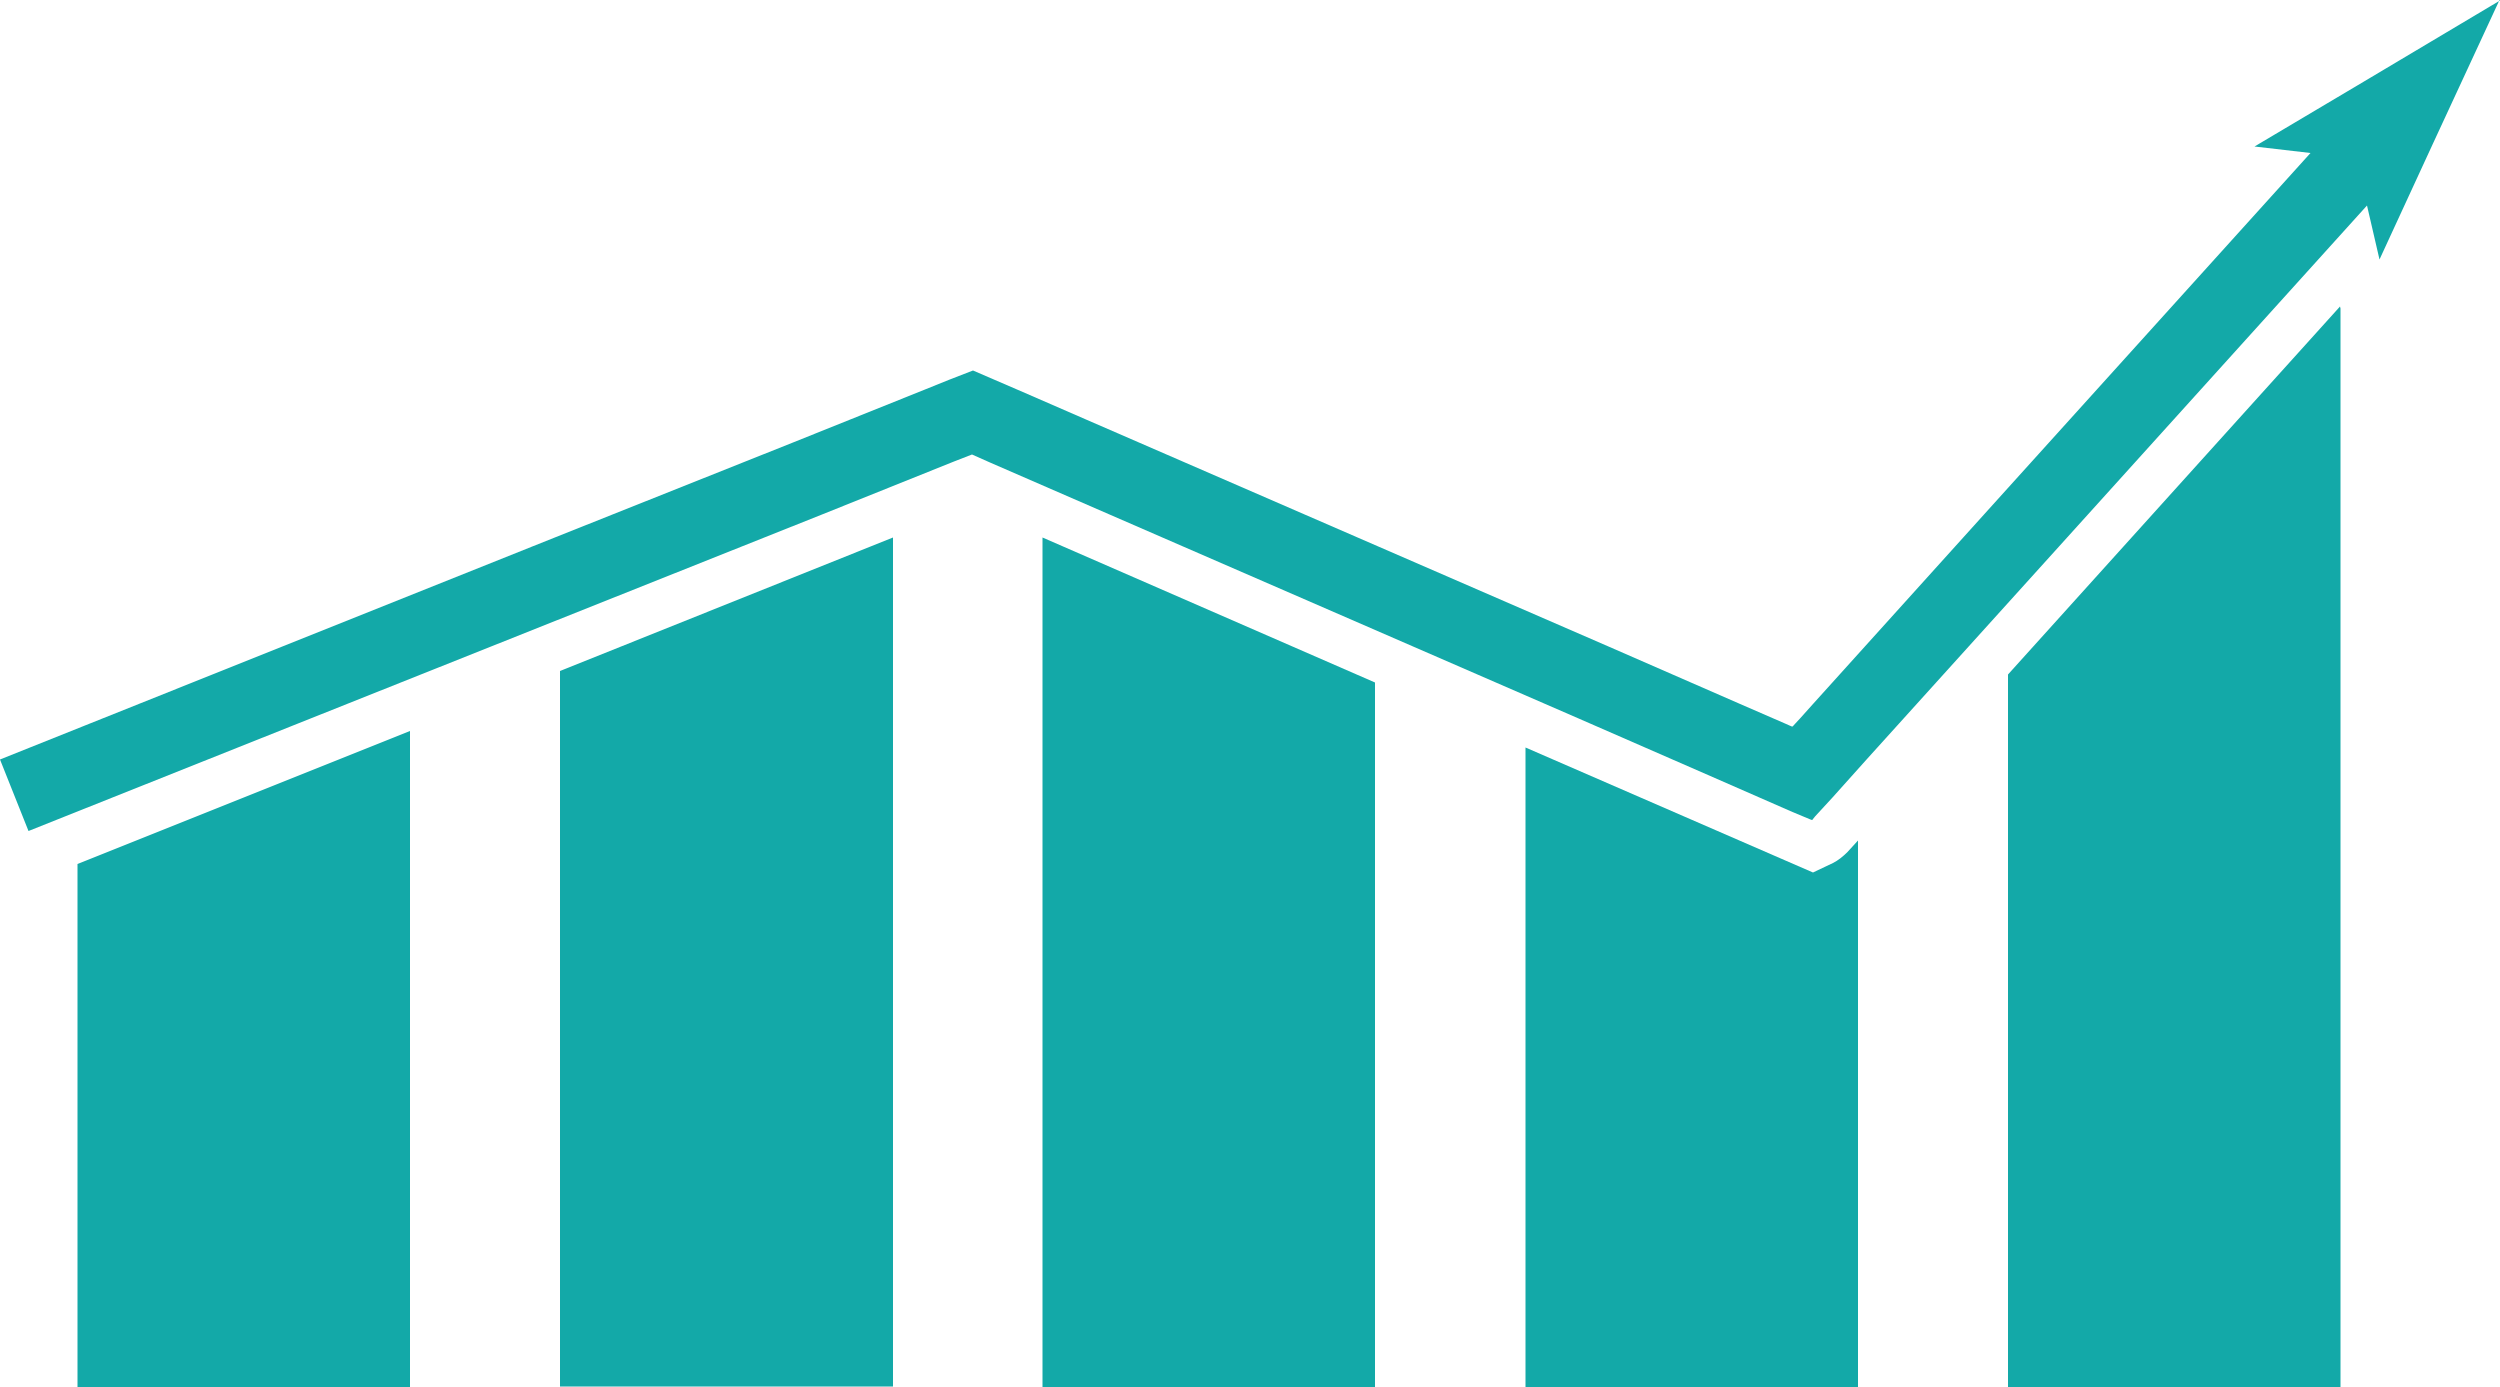 <?xml version="1.0" encoding="UTF-8" standalone="no"?><svg xmlns="http://www.w3.org/2000/svg" xmlns:xlink="http://www.w3.org/1999/xlink" fill="#13a9a8" height="277.4" preserveAspectRatio="xMidYMid meet" version="1" viewBox="0.0 0.0 500.0 277.4" width="500" zoomAndPan="magnify"><g id="change1_1"><path d="M178.6,107.5v169.8H112V134.2L178.6,107.5z M468,61.3l-66.4,73.6v142.5h66.5V61.7L468,61.3z M15.5,172.8v104.6H82V146.2 L15.5,172.8z M369.5,170.4c-0.9,0.9-1.9,1.7-2.9,2.2l-4,1.9l-57.5-25v127.9h66.5V168.1L369.5,170.4z M208.5,107.5v169.9h66.5V136.5 L208.5,107.5z M475.9,51.9l10.7-23.2l13.3-28.7L500,0l0,0l0,0l0,0.1l-27.2,16.2l-21.9,13l11.2,1.3l-61.6,68.2l-37.9,42l-2.6,2.9 l-1.3,1.4c-0.2,0.4-0.5,0.1-0.8,0l-0.9-0.4l-9.2-4l-26.1-11.4L217.2,83.9l-13.1-5.7l-9.5-4.1c-3.2,1.2-6.4,2.5-9.6,3.8l-26.4,10.6 l-52.9,21.1L0,151.9l5.7,14.3L111.5,124l52.9-21.1l26.4-10.6l3.6-1.4l3.6,1.6l13.1,5.7l104.4,45.4l26.1,11.4l16.9,7.4l2.4,1 l1.2,0.5l0.3,0.1c0.1,0,0.1-0.1,0.2-0.2l0.4-0.5l3.5-3.8l6.9-7.7l38.4-42.5l61.6-68.2L475.9,51.9z"/></g></svg>